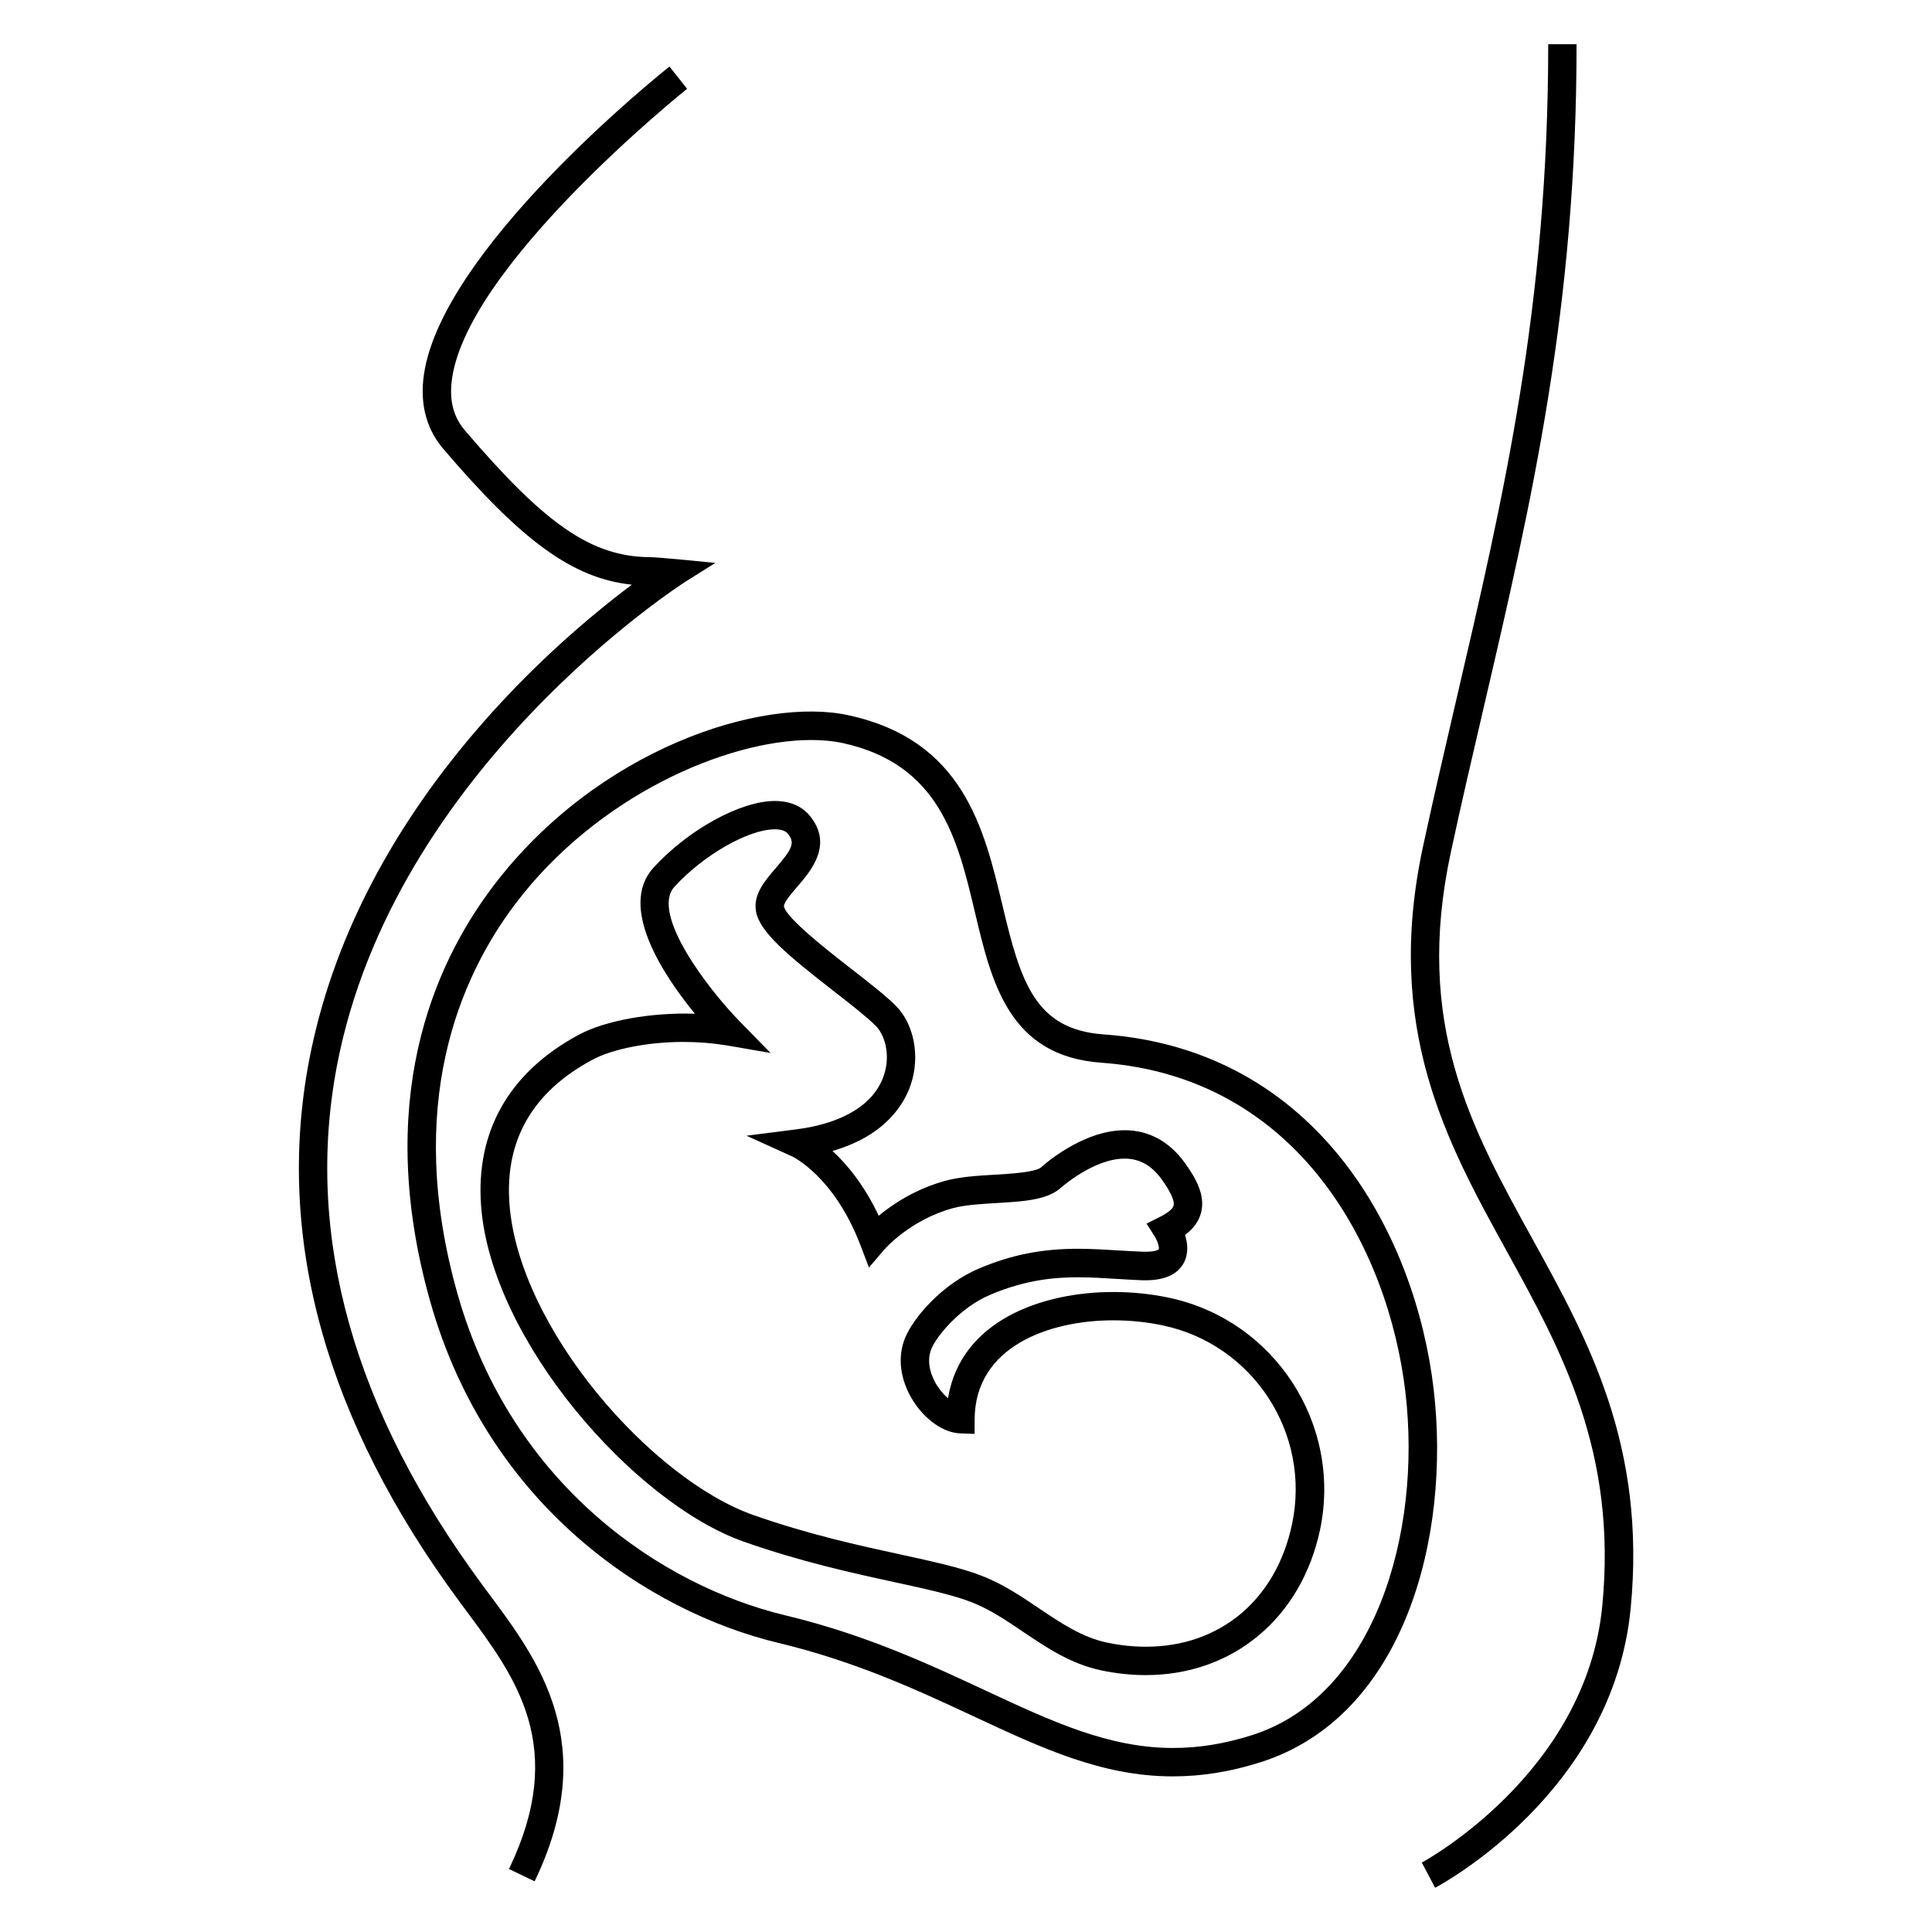 <?xml version="1.0" encoding="UTF-8"?>
<!-- Uploaded to: SVG Repo, www.svgrepo.com, Generator: SVG Repo Mixer Tools -->
<svg fill="#000000" width="800px" height="800px" version="1.1" viewBox="144 144 512 512" xmlns="http://www.w3.org/2000/svg">
 <g>
  <path d="m447.63 587.92c-3.863 0-7.879-0.426-11.848-1.266-8.047-1.711-14.426-6.016-20.609-10.184-4.609-3.113-8.961-6.047-13.906-7.953-5.039-1.922-12.09-3.465-20.258-5.238-11.039-2.398-24.793-5.406-39.938-10.734-29.023-10.242-66.824-53.25-69.57-88.824-1.527-19.863 7.434-35.602 25.906-45.512 7.098-3.816 19.328-5.938 30.746-5.559-8.383-10.258-20.426-28.367-10.961-38.719 9.223-10.078 23.055-17.664 32.152-17.664 4.887 0 7.664 2.047 9.113 3.754 6.535 7.711 0.457 14.762-3.176 18.977-1.375 1.586-3.68 4.273-3.512 5.223 0.566 3.082 11.801 11.848 17.848 16.551 4.625 3.586 8.992 6.992 11.711 9.695 4.902 4.84 6.578 13.48 4.031 20.977-1.727 5.129-6.688 13.512-20.746 17.57 3.801 3.496 8.367 8.945 12.258 17.176 3.695-3.07 9.742-7.113 17.754-9.297 3.863-1.039 8.551-1.328 13.07-1.586 4.457-0.273 10.566-0.641 12.199-1.938 0.246-0.258 10.777-9.848 22.168-9.848 6.414 0 11.953 3.039 16.031 8.793 2.734 3.816 5.391 8.383 4.215 13.008-0.582 2.273-1.969 4.246-4.273 5.938 0.688 2.137 1.023 4.93-0.336 7.449-1.648 3.039-5.082 4.582-10.152 4.582l-1.129-0.016c-2.184-0.09-4.32-0.23-6.441-0.352-3.434-0.215-6.809-0.426-10.305-0.426-5.727 0-13.543 0.52-23.145 4.582-8.273 3.465-14.383 11.16-15.68 14.336-1.711 4.078 0.52 8.273 1.559 9.895 0.871 1.312 1.848 2.426 2.824 3.25 3.375-20.672 25.055-28.168 43.801-28.168 4.977 0 9.922 0.504 14.656 1.496 28 5.879 46.016 33.465 40.137 61.512-4.977 23.391-23.066 38.52-46.195 38.52zm-122.55-167.8c-9.281 0-18.746 1.848-24.105 4.734-15.879 8.52-23.266 21.418-21.953 38.32 2.535 32.93 37.617 72.777 64.562 82.305 14.703 5.176 28.215 8.121 39.055 10.473 8.473 1.848 15.77 3.434 21.328 5.574 5.769 2.199 10.688 5.527 15.434 8.734 5.848 3.922 11.344 7.648 17.953 9.039 3.481 0.734 6.945 1.098 10.305 1.098 19.711 0 34.562-12.488 38.762-32.562 5.039-23.984-10.367-47.586-34.305-52.594-4.215-0.902-8.625-1.344-13.098-1.344-16.871 0-36.625 6.871-36.73 26.23l-0.016 3.863-3.879-0.137c-4.258-0.152-9.113-3.496-12.336-8.52-3.527-5.527-4.32-11.68-2.168-16.84 2.078-5.07 9.559-14.152 19.727-18.398 8.441-3.559 16.488-5.16 26.047-5.16 3.633 0 7.191 0.23 10.762 0.441 2.078 0.121 4.152 0.258 6.273 0.336 3.68 0.152 4.383-0.641 4.383-0.641 0.184-0.414-0.258-2.078-1.008-3.297l-2.215-3.512 3.695-1.863c2-1.008 3.238-2.031 3.465-2.914 0.215-0.855-0.152-2.734-3.055-6.809-2.703-3.785-5.922-5.633-9.895-5.633-8.426 0-17.176 7.938-17.266 8.016-3.664 2.977-9.695 3.344-16.656 3.754-4.152 0.258-8.457 0.504-11.559 1.344-11.391 3.098-18.121 10.855-18.184 10.93l-4.121 4.809-2.258-5.91c-6.992-18.305-18-23.48-18.105-23.527l-12.09-5.481 13.145-1.68c12.41-1.574 20.672-6.641 23.25-14.273 1.832-5.434 0.305-10.762-2.199-13.223-2.398-2.383-6.594-5.664-11.039-9.113-12.23-9.527-19.711-15.711-20.641-21.191-0.793-4.441 2.398-8.152 5.238-11.434 4.582-5.312 5.113-6.856 3.144-9.191-0.641-0.734-1.77-1.098-3.391-1.098-6.992 0-18.93 6.824-26.594 15.223-6.441 7.039 8.887 27.113 17.328 35.727l8.137 8.32-11.48-1.984c-3.723-0.621-7.633-0.941-11.648-0.941z"/>
  <path d="m524.32 644.27-3.527-6.672c0.441-0.23 43.543-23.57 47.832-68.043 3.969-40.855-10.887-67.77-25.234-93.816-16.047-29.098-32.656-59.207-22.273-107.42 2.84-13.207 5.848-26.074 8.824-38.914 12.52-53.738 24.352-104.47 24.352-173.69h7.512c0 70.074-11.91 121.23-24.52 175.39-2.977 12.793-5.984 25.648-8.809 38.809-9.785 45.465 5.418 73.023 21.512 102.2 14.93 27.039 30.336 54.992 26.152 98.168-4.734 48.594-49.91 72.973-51.82 73.996z"/>
  <path d="m285.68 642.57-6.793-3.266c15.559-32.289 1.895-50.656-11.312-68.41l-1.879-2.535c-35.328-47.879-48.719-96.043-39.816-143.14 12.352-65.176 63.328-109.63 85.57-126.27-15.875-1.68-29.371-11.859-49.953-35.969-4.227-4.945-6.016-11.066-5.344-18.168 3.25-33.543 62.73-81.16 65.266-83.176l4.672 5.894c-0.582 0.473-59.512 47.648-62.441 78.016-0.488 5.055 0.672 9.16 3.574 12.535 21.113 24.719 33.402 33.496 49.082 33.57 2.231 0 17.266 1.527 17.266 1.527l-7.801 4.902c-0.777 0.488-77.586 49.633-92.52 128.58-8.504 44.945 4.457 91.129 38.488 137.23l1.863 2.519c13.191 17.707 29.59 39.754 12.078 76.164z"/>
  <path d="m454.87 614.76c-18.746 0-34.594-7.391-52.93-15.953-14.551-6.777-31.055-14.488-51.664-19.418-34.562-8.305-76.93-36.41-92.242-90.395-14.992-53.008 0.734-89.066 16.566-110.02 27.695-36.625 71.371-50.41 94.211-45.434 30.441 6.594 35.969 29.906 40.871 50.473 4.809 20.32 8.688 32.809 26.719 34.105 56.93 4.09 82.73 53.207 87.527 94.016 4.625 39.191-7.801 86.855-45.953 98.898-7.945 2.516-15.488 3.723-23.105 3.723zm-95.875-274.65c-22.641 0-56.84 14.914-78.41 43.402-14.793 19.57-29.48 53.418-15.328 103.42 14.426 50.871 54.289 77.328 86.777 85.129 21.344 5.113 38.199 12.992 53.098 19.922 17.527 8.184 32.672 15.25 49.738 15.25 6.824 0 13.648-1.098 20.84-3.375 32.551-10.273 45.129-53.48 40.746-90.84-4.457-37.969-28.258-83.633-80.594-87.387-24.457-1.754-29.055-21.145-33.496-39.879-4.594-19.312-9.328-39.266-35.129-44.855-2.473-0.523-5.219-0.785-8.242-0.785z"/>
 </g>
</svg>